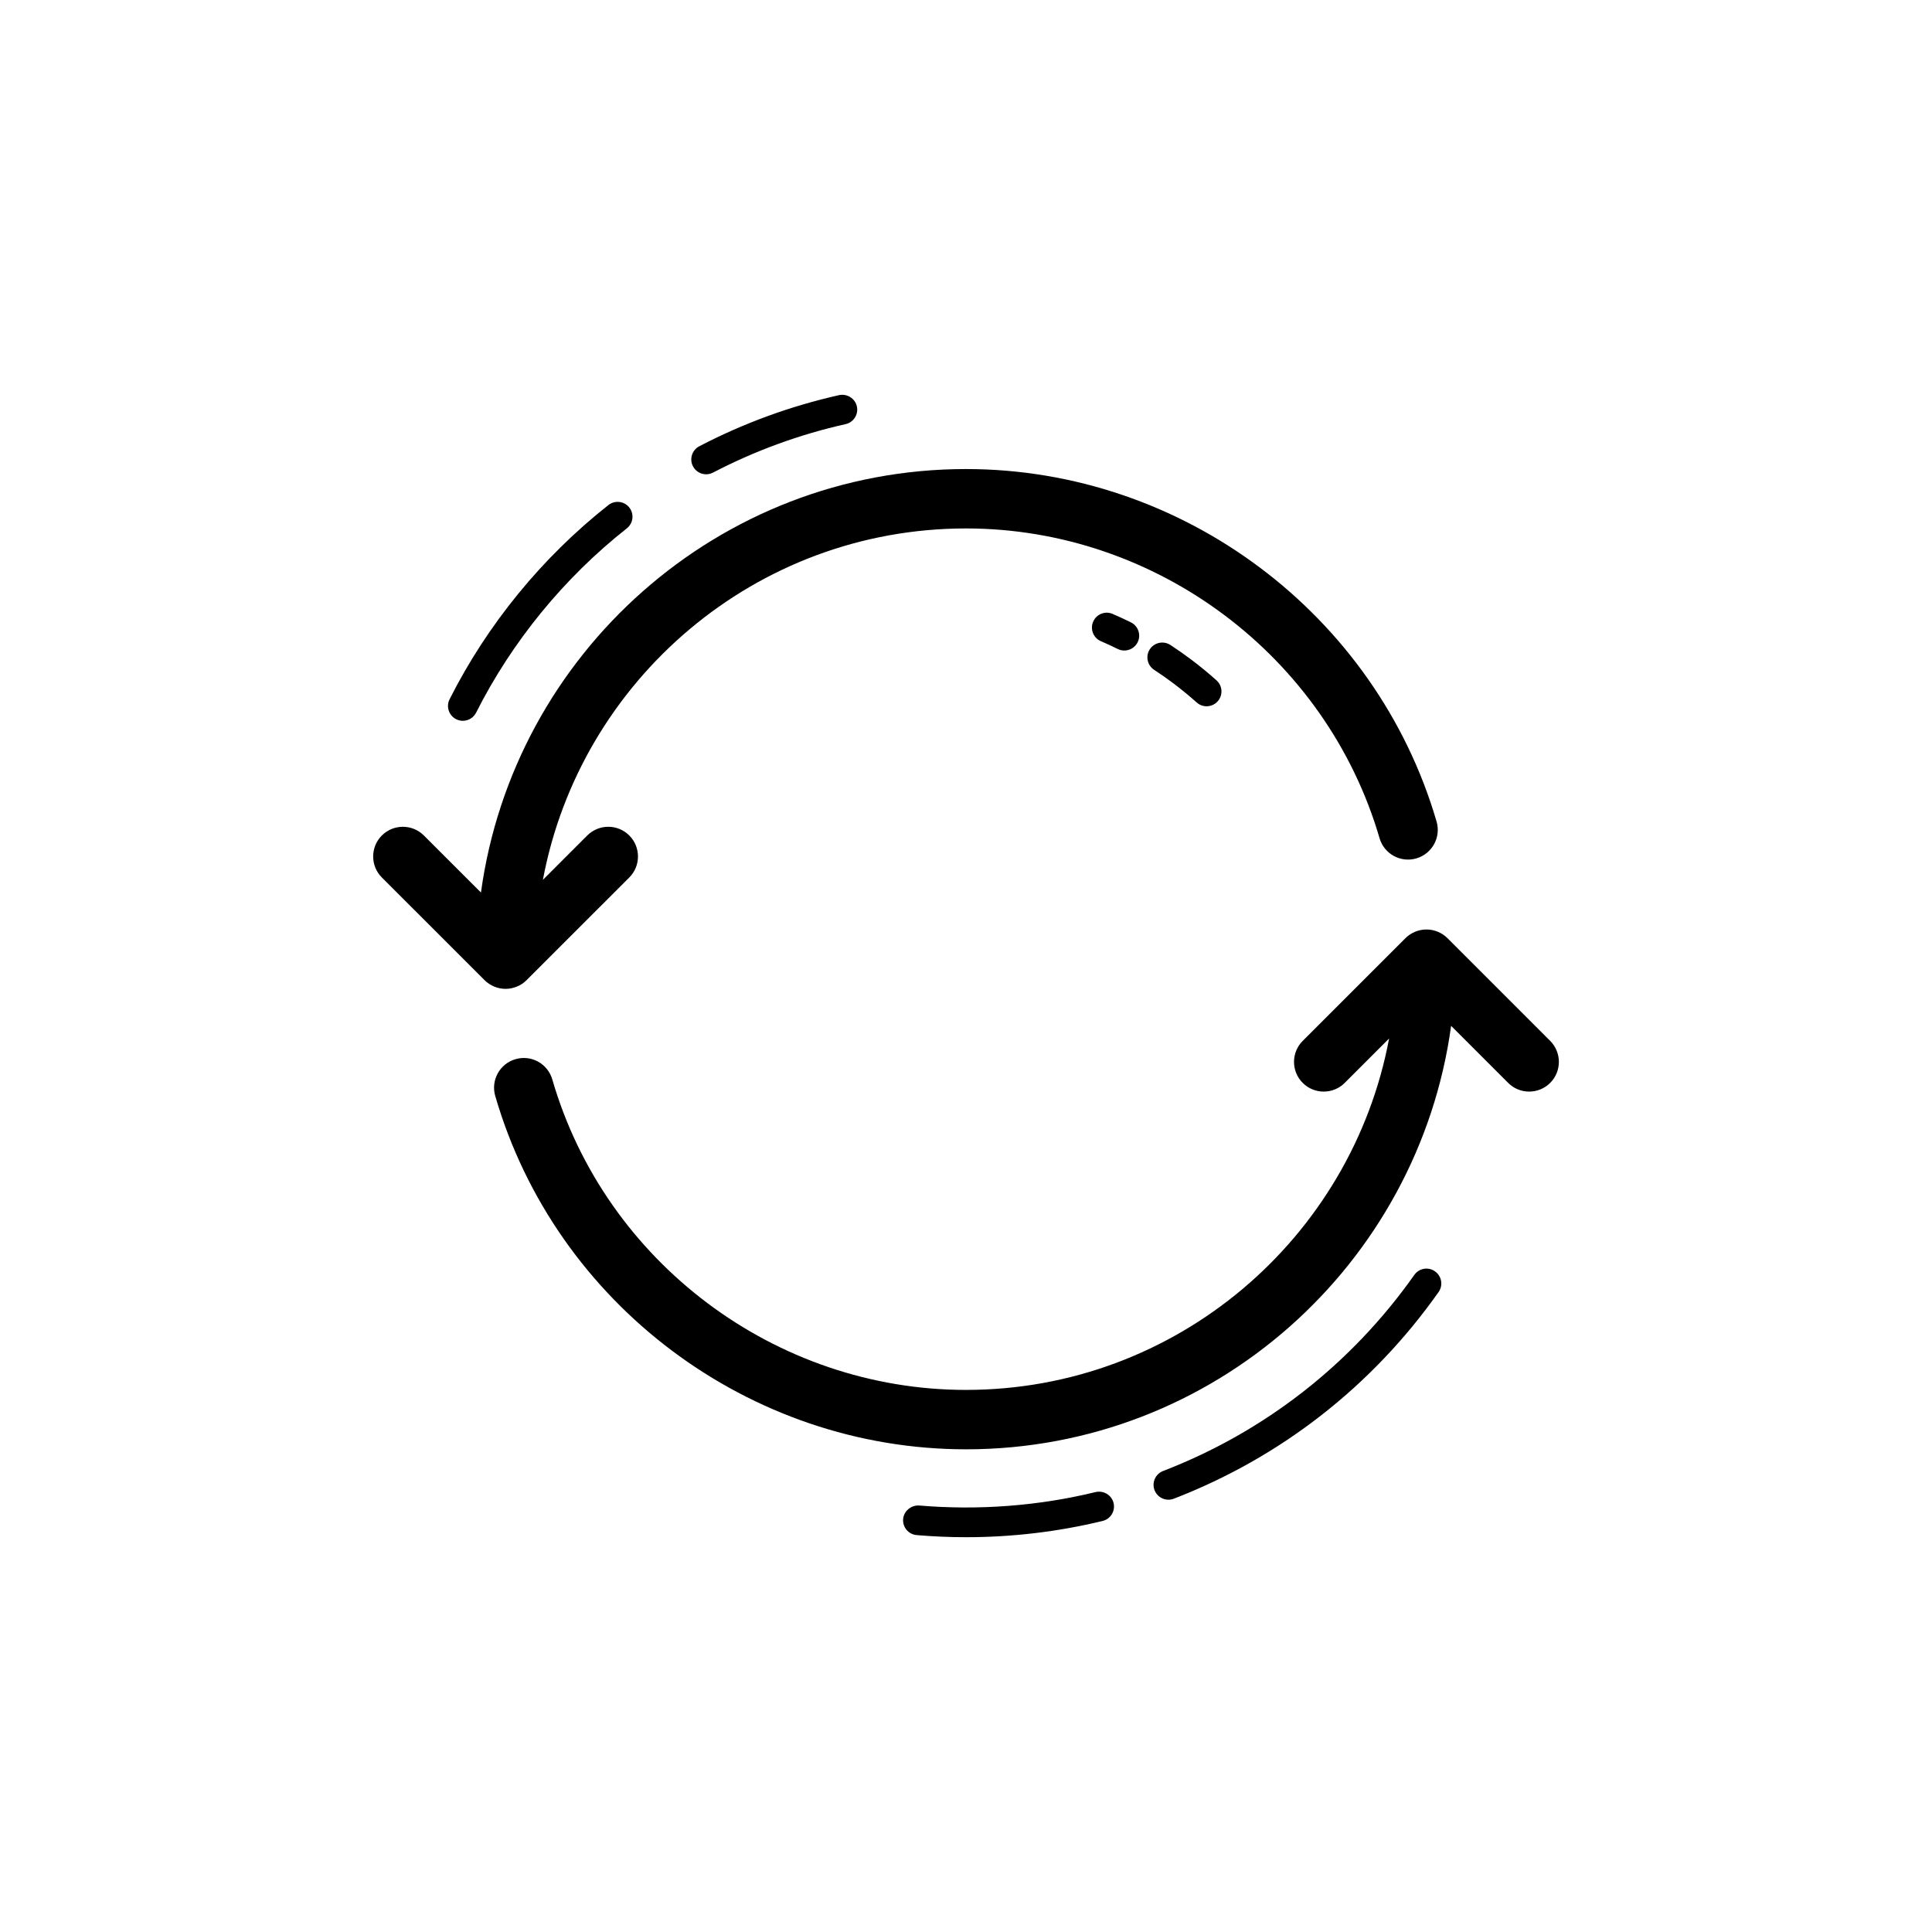 <?xml version="1.0" encoding="UTF-8"?>
<!-- Uploaded to: SVG Repo, www.svgrepo.com, Generator: SVG Repo Mixer Tools -->
<svg fill="#000000" width="800px" height="800px" version="1.1" viewBox="144 144 512 512" xmlns="http://www.w3.org/2000/svg">
 <g>
  <path d="m272.41 403.75c0.727 0.727 1.598 1.305 2.562 1.703 0.961 0.398 1.98 0.605 3.008 0.605 1.023 0 2.047-0.211 3.008-0.605 0.965-0.398 1.836-0.977 2.562-1.703l27.215-27.207c3.074-3.074 3.074-8.055 0-11.133-3.074-3.074-8.055-3.074-11.133 0l-11.758 11.754c9.91-52.918 56.375-93.121 112.13-93.121 50.41 0 95.477 33.758 109.59 82.086 1.219 4.176 5.582 6.574 9.762 5.352 4.176-1.223 6.57-5.59 5.352-9.762-16.062-55.004-67.34-93.418-124.7-93.418-65.621 0-119.89 48.957-128.55 112.23l-15.129-15.121c-3.074-3.074-8.055-3.074-11.133 0-3.074 3.074-3.074 8.055 0 11.133z"/>
  <path d="m528.55 415.85 15.129 15.129c1.539 1.539 3.551 2.305 5.566 2.305 2.016 0 4.027-0.77 5.566-2.305 3.074-3.074 3.074-8.055 0-11.133l-27.215-27.215c-0.727-0.727-1.598-1.305-2.566-1.707-1.922-0.797-4.09-0.797-6.012 0-0.965 0.398-1.836 0.977-2.566 1.707l-27.219 27.215c-3.074 3.074-3.074 8.055 0 11.133 3.074 3.074 8.055 3.074 11.133 0l11.758-11.758c-9.906 52.918-56.371 93.121-112.12 93.121-50.5 0-95.586-33.832-109.64-82.281-1.211-4.184-5.57-6.59-9.754-5.367-4.176 1.207-6.578 5.574-5.367 9.746 15.996 55.141 67.305 93.645 124.77 93.645 65.617 0 119.88-48.957 128.55-112.23z"/>
  <path d="m434.36 539.41c-15.121 3.676-30.938 4.898-46.77 3.566-2.09-0.129-4.066 1.422-4.25 3.59-0.184 2.168 1.426 4.066 3.59 4.25 4.348 0.371 8.75 0.559 13.074 0.559 12.242 0 24.426-1.453 36.207-4.305 2.113-0.516 3.41-2.644 2.898-4.758-0.516-2.117-2.644-3.371-4.75-2.902z"/>
  <path d="m305.24 277.84c-17.52 13.809-32.078 31.609-42.094 51.469-0.98 1.945-0.199 4.312 1.742 5.289 0.57 0.285 1.172 0.422 1.77 0.422 1.441 0 2.824-0.793 3.516-2.16 9.504-18.852 23.316-35.73 39.941-48.84 1.707-1.344 2-3.82 0.652-5.527-1.34-1.699-3.816-1.988-5.527-0.652z"/>
  <path d="m366.38 248.71c-12.879 2.891-25.348 7.449-37.062 13.555-1.93 1.008-2.676 3.383-1.672 5.312 0.703 1.344 2.07 2.113 3.492 2.113 0.609 0 1.234-0.145 1.812-0.445 11.109-5.789 22.938-10.109 35.148-12.848 2.121-0.477 3.457-2.582 2.981-4.703-0.477-2.113-2.582-3.422-4.699-2.984z"/>
  <path d="m453.64 541.44c0.473 0 0.949-0.086 1.414-0.262 28.336-10.926 52.605-29.859 70.184-54.773 1.254-1.777 0.828-4.227-0.949-5.481-1.781-1.27-4.227-0.84-5.484 0.945-16.68 23.633-39.699 41.605-66.578 51.961-2.031 0.785-3.039 3.059-2.262 5.09 0.605 1.559 2.098 2.519 3.676 2.519z"/>
  <path d="m438.87 306.7c-2-0.883-4.312 0.055-5.172 2.051-0.859 1.992 0.055 4.312 2.051 5.172 1.5 0.645 2.992 1.336 4.465 2.066 0.562 0.277 1.156 0.406 1.742 0.406 1.449 0 2.844-0.801 3.531-2.191 0.965-1.945 0.164-4.305-1.785-5.273-1.598-0.785-3.203-1.523-4.832-2.231z"/>
  <path d="m454.16 314.92c-1.82-1.176-4.254-0.668-5.449 1.145-1.188 1.82-0.672 4.258 1.145 5.449 1.73 1.129 3.434 2.32 5.109 3.582 2.148 1.621 4.207 3.32 6.18 5.074 0.75 0.668 1.684 1 2.617 1 1.082 0 2.16-0.445 2.938-1.316 1.449-1.621 1.309-4.113-0.32-5.559-2.133-1.906-4.356-3.742-6.68-5.488-1.812-1.367-3.664-2.664-5.539-3.887z"/>
 </g>
</svg>
